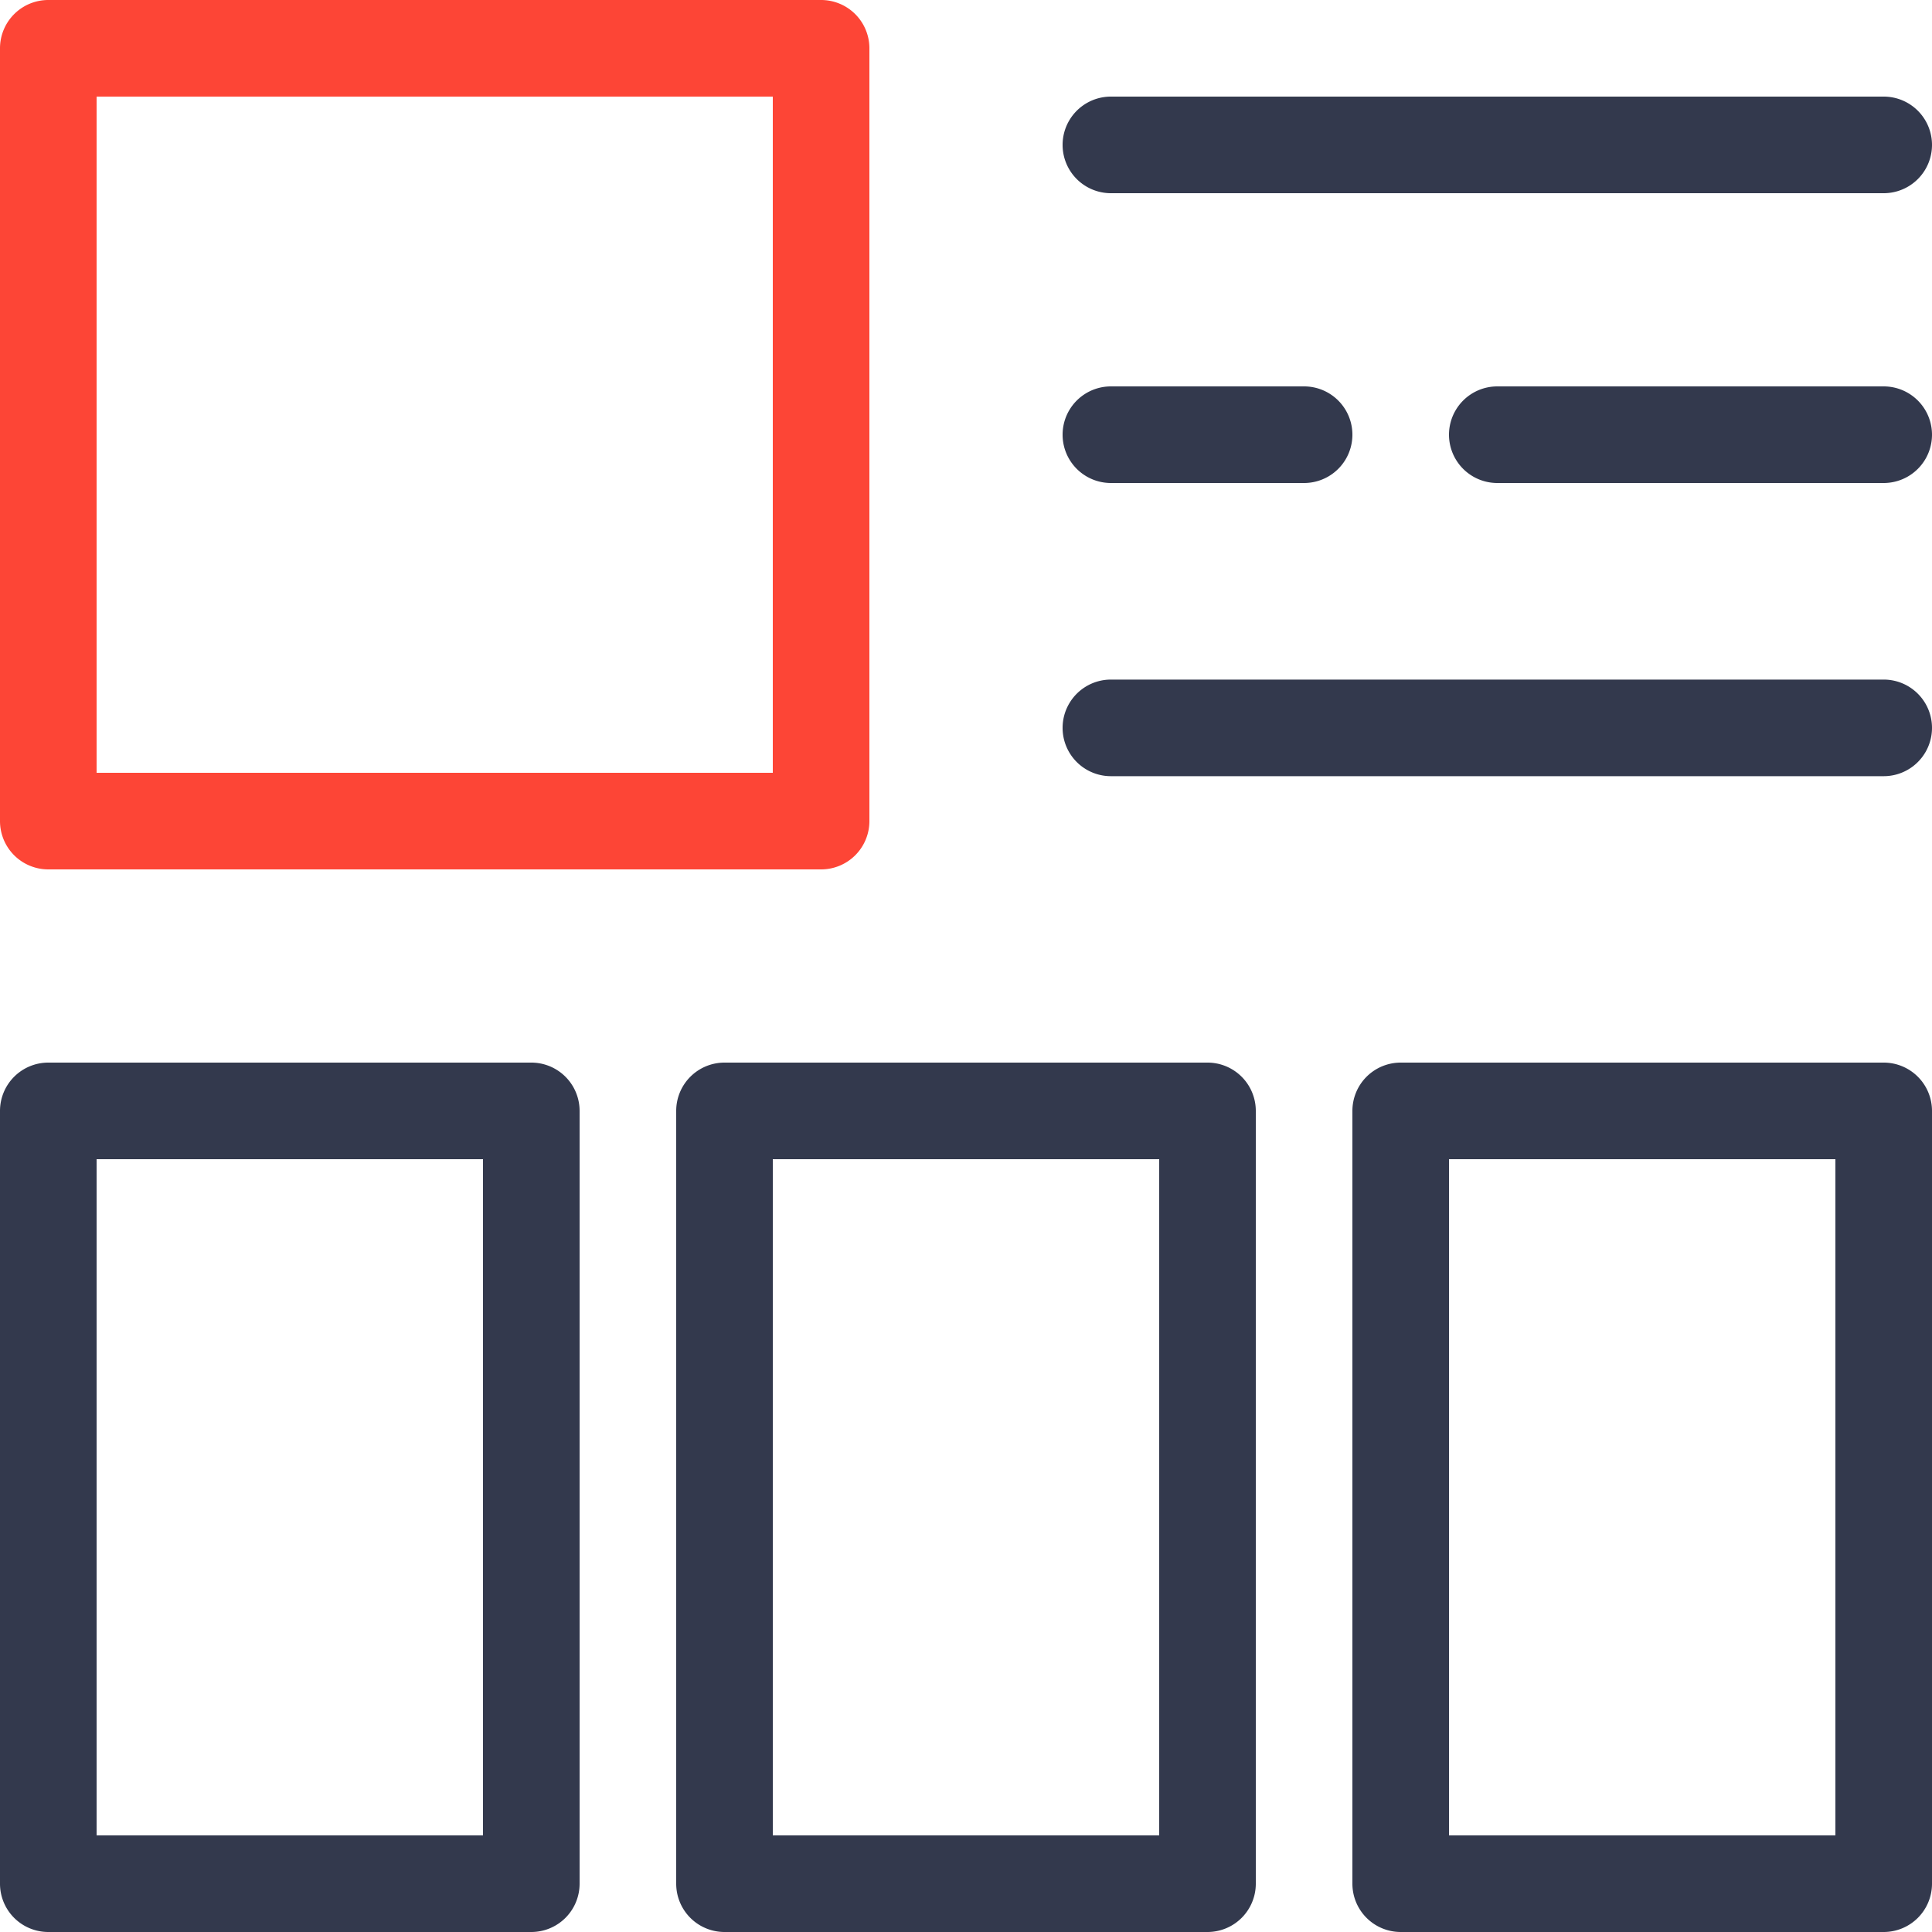 <svg xmlns="http://www.w3.org/2000/svg" viewBox="0 0 40 40"><defs><style>.cls-1{fill:#fd4536;}.cls-2{fill:#33394d;}</style></defs><g id="Layer_2" data-name="Layer 2"><g id="Layer_1-2" data-name="Layer 1"><path class="cls-1" d="M16,2V16H2V2H16m1-2H1A1,1,0,0,0,0,1V17a1,1,0,0,0,1,1H17a1,1,0,0,0,1-1V1a1,1,0,0,0-1-1Z"/><path class="cls-2" d="M10,24V38H2V24h8m1-2H1a1,1,0,0,0-1,1V39a1,1,0,0,0,1,1H11a1,1,0,0,0,1-1V23a1,1,0,0,0-1-1Z"/><path class="cls-2" d="M38,24V38H30V24h8m1-2H29a1,1,0,0,0-1,1V39a1,1,0,0,0,1,1H39a1,1,0,0,0,1-1V23a1,1,0,0,0-1-1Z"/><path class="cls-2" d="M24,24V38H16V24h8m1-2H15a1,1,0,0,0-1,1V39a1,1,0,0,0,1,1H25a1,1,0,0,0,1-1V23a1,1,0,0,0-1-1Z"/><path class="cls-2" d="M39,4H23a1,1,0,0,1,0-2H39a1,1,0,0,1,0,2Z"/><path class="cls-2" d="M39,16.07H23a1,1,0,0,1,0-2H39a1,1,0,0,1,0,2Z"/><path class="cls-2" d="M27,10H23a1,1,0,0,1,0-2h4a1,1,0,0,1,0,2Z"/><path class="cls-2" d="M39,10H31a1,1,0,0,1,0-2h8a1,1,0,0,1,0,2Z"/></g></g></svg>